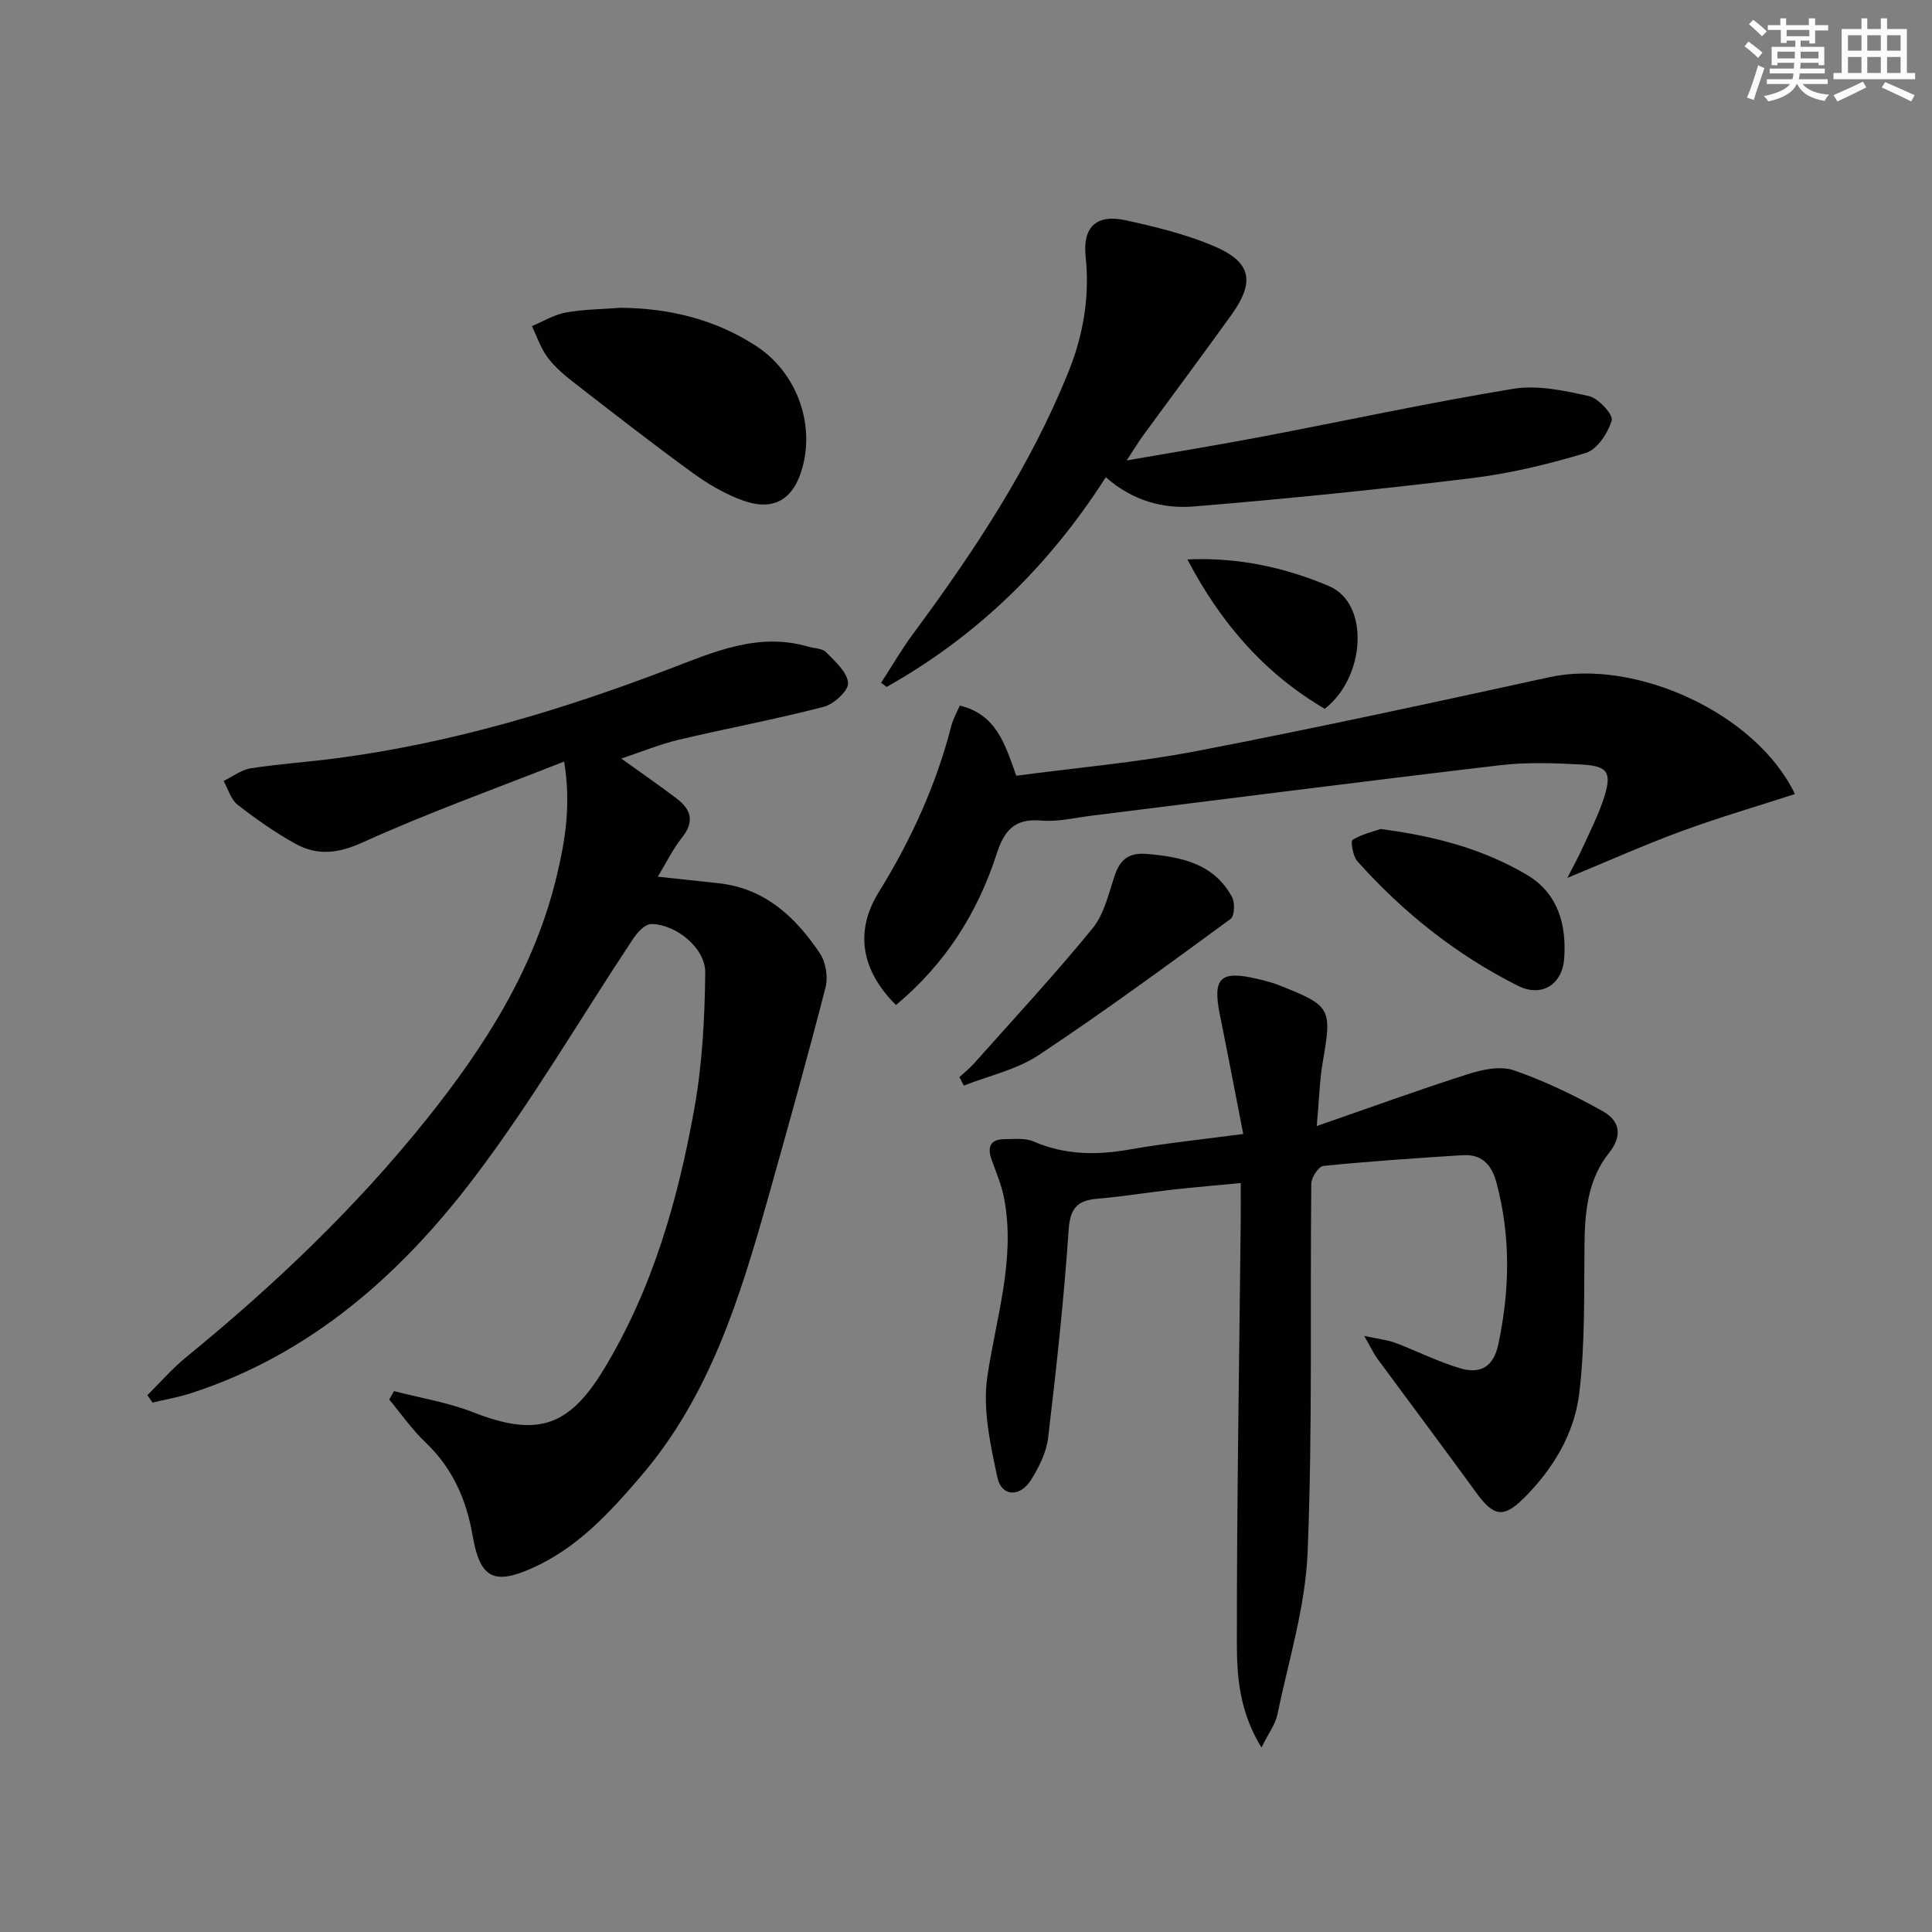 <svg enable-background="new 0 0 400 400" viewBox="0 0 400 400" xmlns="http://www.w3.org/2000/svg"><rect x="0" y="0" width="400" height="400" fill="#808080" stroke="none"/><g fill="#010103"><path d="m81.58 288.01c5.48 1.43 11.16 2.34 16.4 4.39 12.95 5.06 19.62 3.23 26.88-8.65 10.2-16.7 15.49-35.24 18.9-54.26 1.65-9.23 2.15-18.74 2.25-28.13.05-5.09-6.05-10.01-11.18-10.05-1.25-.01-2.85 1.7-3.71 3-10.94 16.47-20.93 33.66-32.85 49.38-15.26 20.14-33.9 36.69-58.67 44.74-2.61.85-5.35 1.32-8.02 1.96-.36-.51-.71-1.02-1.07-1.53 2.67-2.64 5.14-5.52 8.04-7.88 18.12-14.78 34.99-30.83 49.64-49.09 12.16-15.16 22.52-31.38 27.09-50.6 1.72-7.21 2.99-14.53 1.52-23.62-14.44 5.7-28.29 10.65-41.64 16.71-5.14 2.34-9.46 2.83-14.04.29-4.19-2.33-8.17-5.12-11.95-8.08-1.39-1.09-1.94-3.24-2.88-4.9 1.87-.9 3.66-2.31 5.62-2.62 5.9-.92 11.89-1.3 17.82-2.09 23.69-3.12 46.41-9.92 68.66-18.41 9.34-3.56 18.52-7.71 28.9-4.7 1.27.37 2.94.34 3.74 1.16 1.86 1.9 4.38 4.12 4.56 6.37.12 1.57-2.95 4.4-5.05 4.94-9.94 2.58-20.06 4.46-30.06 6.83-3.84.91-7.53 2.45-11.85 3.88 4.25 3.06 7.92 5.58 11.46 8.27 2.92 2.22 3.79 4.72 1.16 8.02-1.93 2.42-3.3 5.29-5.06 8.17 4.49.48 8.54.91 12.58 1.35 9.61 1.05 15.95 7.01 20.98 14.52 1.23 1.83 1.72 4.91 1.17 7.05-3.76 14.6-7.82 29.13-11.91 43.64-5.79 20.53-12.01 40.87-26.31 57.55-6.54 7.64-13.29 14.99-22.71 19.13-7.94 3.5-10.65 1.8-12.15-6.86-1.27-7.36-4.13-13.93-9.72-19.23-2.8-2.66-5.04-5.91-7.54-8.9.34-.58.67-1.16 1-1.75z"/><path d="m261.17 361.8c-4.59-7.46-5.09-14.72-5.09-21.68-.02-29.13.49-58.27.8-87.4.02-2.31 0-4.63 0-7.78-4.79.46-9.32.83-13.83 1.33-5.28.59-10.54 1.46-15.83 1.91-4.18.35-5.66 1.95-5.97 6.47-.97 14.39-2.55 28.74-4.25 43.06-.36 3.01-1.89 6.06-3.53 8.68-2.3 3.66-6.11 3.5-6.97-.5-1.46-6.82-3.07-14.11-2.09-20.83 1.81-12.28 5.88-24.27 3.49-36.91-.52-2.73-1.63-5.36-2.58-8-.97-2.68-.31-4.29 2.72-4.3 1.99-.01 4.2-.27 5.92.47 6.53 2.83 13.1 2.88 19.98 1.66 7.48-1.32 15.06-2.08 23.46-3.2-1.68-8.6-3.22-16.68-4.85-24.74-1.52-7.56.09-9.17 7.66-7.4 1.61.38 3.23.79 4.76 1.4 10.65 4.24 10.81 4.7 8.88 15.93-.64 3.72-.72 7.54-1.23 13.17 11.27-3.91 21.27-7.56 31.42-10.79 2.96-.94 6.66-1.7 9.4-.75 6.36 2.2 12.52 5.17 18.4 8.47 3.4 1.91 4.26 4.91 1.24 8.7-4.33 5.43-4.96 12.11-5.03 18.91-.11 10.29.14 20.67-1.09 30.85-1.01 8.33-5.46 15.68-11.48 21.66-4.28 4.25-6.31 3.71-9.87-1.19-6.73-9.26-13.61-18.42-20.4-27.64-.75-1.01-1.28-2.19-2.77-4.77 3.08.66 4.85.83 6.47 1.44 4.49 1.69 8.82 3.92 13.4 5.26 3.97 1.16 6.86-.05 7.9-4.96 2.39-11.27 2.6-22.38-.41-33.56-1.01-3.76-3.12-5.85-7.01-5.6-9.61.61-19.22 1.26-28.79 2.22-.99.1-2.5 2.38-2.51 3.67-.27 25.45.27 50.93-.76 76.34-.46 11.27-3.95 22.44-6.27 33.61-.43 2.04-1.83 3.84-3.29 6.79z"/><path d="m185.5 208.08c-7.32-7.3-8.51-15.38-3.58-23.34 6.68-10.79 11.9-22.2 15.06-34.53.36-1.39 1.11-2.68 1.74-4.13 7.66 1.86 9.38 8.13 11.69 14.53 12.49-1.67 25.07-2.75 37.39-5.12 24.4-4.7 48.69-9.98 72.96-15.28 17.84-3.89 42.82 7.42 50.86 24.19-7.93 2.57-15.81 4.87-23.51 7.7-7.71 2.83-15.22 6.2-23.61 9.66 1.23-2.43 2.32-4.37 3.23-6.39 1.56-3.46 3.33-6.88 4.45-10.49 1.54-4.99.65-6.29-4.72-6.59-5.64-.31-11.37-.51-16.96.15-28.19 3.32-56.35 6.94-84.52 10.44-3.46.43-6.98 1.3-10.39 1.01-5.49-.47-7.64 1.95-9.25 6.92-3.95 12.21-10.66 22.8-20.84 31.27z"/><path d="m228.94 98.81c-11.83 18.49-26.76 32.95-45.37 43.41-.38-.28-.76-.57-1.15-.85 2.18-3.36 4.19-6.84 6.56-10.05 12.58-17.01 24.26-34.55 32.22-54.3 3.1-7.69 4.44-15.56 3.57-23.88-.65-6.15 2.24-8.86 8.26-7.54 6.13 1.34 12.33 2.85 18.08 5.26 7.98 3.34 8.83 7.38 3.82 14.36-6.01 8.37-12.17 16.62-18.25 24.93-.95 1.3-1.78 2.69-3.41 5.18 10.04-1.75 18.94-3.2 27.79-4.88 17.41-3.31 34.75-7.08 52.24-9.95 5.04-.83 10.57.36 15.67 1.51 1.97.44 5.06 3.84 4.72 5.02-.77 2.62-3 6.02-5.35 6.74-7.74 2.35-15.72 4.26-23.75 5.24-19.11 2.33-38.28 4.27-57.46 5.85-6.31.5-12.57-1.13-18.19-6.05z"/><path d="m128.55 63.72c10.06.11 19.45 2.37 27.95 7.88 8.25 5.35 12.23 15.78 9.64 25.19-1.82 6.62-5.92 9.14-12.36 6.82-3.69-1.33-7.22-3.41-10.41-5.73-8.33-6.06-16.47-12.4-24.61-18.72-1.96-1.52-3.92-3.2-5.39-5.17-1.42-1.91-2.19-4.3-3.25-6.47 2.34-.97 4.6-2.38 7.03-2.82 3.73-.67 7.59-.68 11.4-.98z"/><path d="m198.64 223c1.01-.93 2.1-1.79 3.01-2.81 8.25-9.27 16.7-18.38 24.55-27.98 2.4-2.93 3.32-7.16 4.58-10.92 1.11-3.33 2.97-4.8 6.57-4.5 7.17.61 13.95 1.94 17.73 8.94.63 1.17.52 3.93-.29 4.52-13.11 9.59-26.21 19.22-39.74 28.2-4.56 3.02-10.3 4.26-15.5 6.31-.3-.59-.6-1.17-.91-1.76z"/><path d="m285.85 171.64c11.43 1.48 21.34 4.2 30.3 9.5 6.42 3.8 8.2 10.31 7.7 17.29-.39 5.43-4.68 8.12-9.57 5.67-12.74-6.39-23.78-15.18-33.27-25.81-.92-1.03-1.41-4.15-.97-4.42 2.02-1.21 4.44-1.75 5.81-2.23z"/><path d="m274.28 146.75c-12.4-7.26-21.47-17.63-28.45-30.93 10.64-.48 20.41 1.73 29.36 5.54 8.41 3.58 7.56 18.8-.91 25.39z"/></g><path d="m361.2 9.6.8-1c.9.7 1.9 1.4 2.9 2.3l-.9 1.1c-1-1-2-1.8-2.8-2.4zm.5 10.6c.9-2.1 1.6-4.3 2.3-6.7.4.2.8.4 1.3.6-.7 2.1-1.5 4.3-2.2 6.6zm.4-15.2.9-.9c1 .8 2 1.6 2.8 2.4l-1 1c-.9-.9-1.8-1.7-2.7-2.5zm12.5-1.2h1.2v1.4h2.7v1.1h-2.7v2.7h-1.2v-.6h-1.8v1.3h4.9v3.8h-1.2v-.5h-3.7c0 .4-.1.9-.1 1.2h5.1v1h-5.2c0 .5-.1.9-.2 1.2h6v1h-5.2c1.1 1.3 2.9 2 5.5 2.2-.4.4-.7.8-.9 1.3-2.9-.5-4.8-1.6-5.7-3.5h-.1c-.8 1.7-2.7 2.9-5.9 3.6-.2-.4-.6-.8-.9-1.1 2.8-.6 4.6-1.4 5.4-2.5h-4.8v-1h5.3c.1-.3.2-.7.2-1.2h-4.9v-1h5c0-.4 0-.8.1-1.2h-3.5v.5h-1.2v-3.8h4.9v-1.3h-1.8v.5h-1.2v-2.7h-2.7v-1h2.6v-1.4h1.2v1.4h4.7v-1.4zm-6.6 8.3h3.6c0-.4 0-.9 0-1.4h-3.6zm1.9-4.6h4.7v-1.3h-4.7zm6.6 3.2h-3.7v1.4h3.7z" fill="#fbfcfa"/><path d="m385.3 3.8h1.3v2.2h2.8v-2.2h1.3v2.2h4.1v9.1h1.7v1.3h-16.9v-1.3h1.7v-9.1h4.1v-2.2zm.4 13.1.7 1.2c-1.8.9-3.8 1.9-6 2.9-.2-.4-.5-.8-.8-1.3 2.3-1 4.3-1.9 6.1-2.8zm-3.1-6.4h2.8v-3.2h-2.8zm0 4.6h2.8v-3.3h-2.8zm4-4.6h2.8v-3.2h-2.8zm0 4.6h2.8v-3.3h-2.8zm3.7 1.9c2.1.9 4.1 1.8 6.1 2.7l-.7 1.3c-2.2-1.1-4.2-2-6.1-2.9zm3.2-9.7h-2.8v3.2h2.8zm-2.8 7.8h2.8v-3.3h-2.8z" fill="#fbfcfa"/></svg>